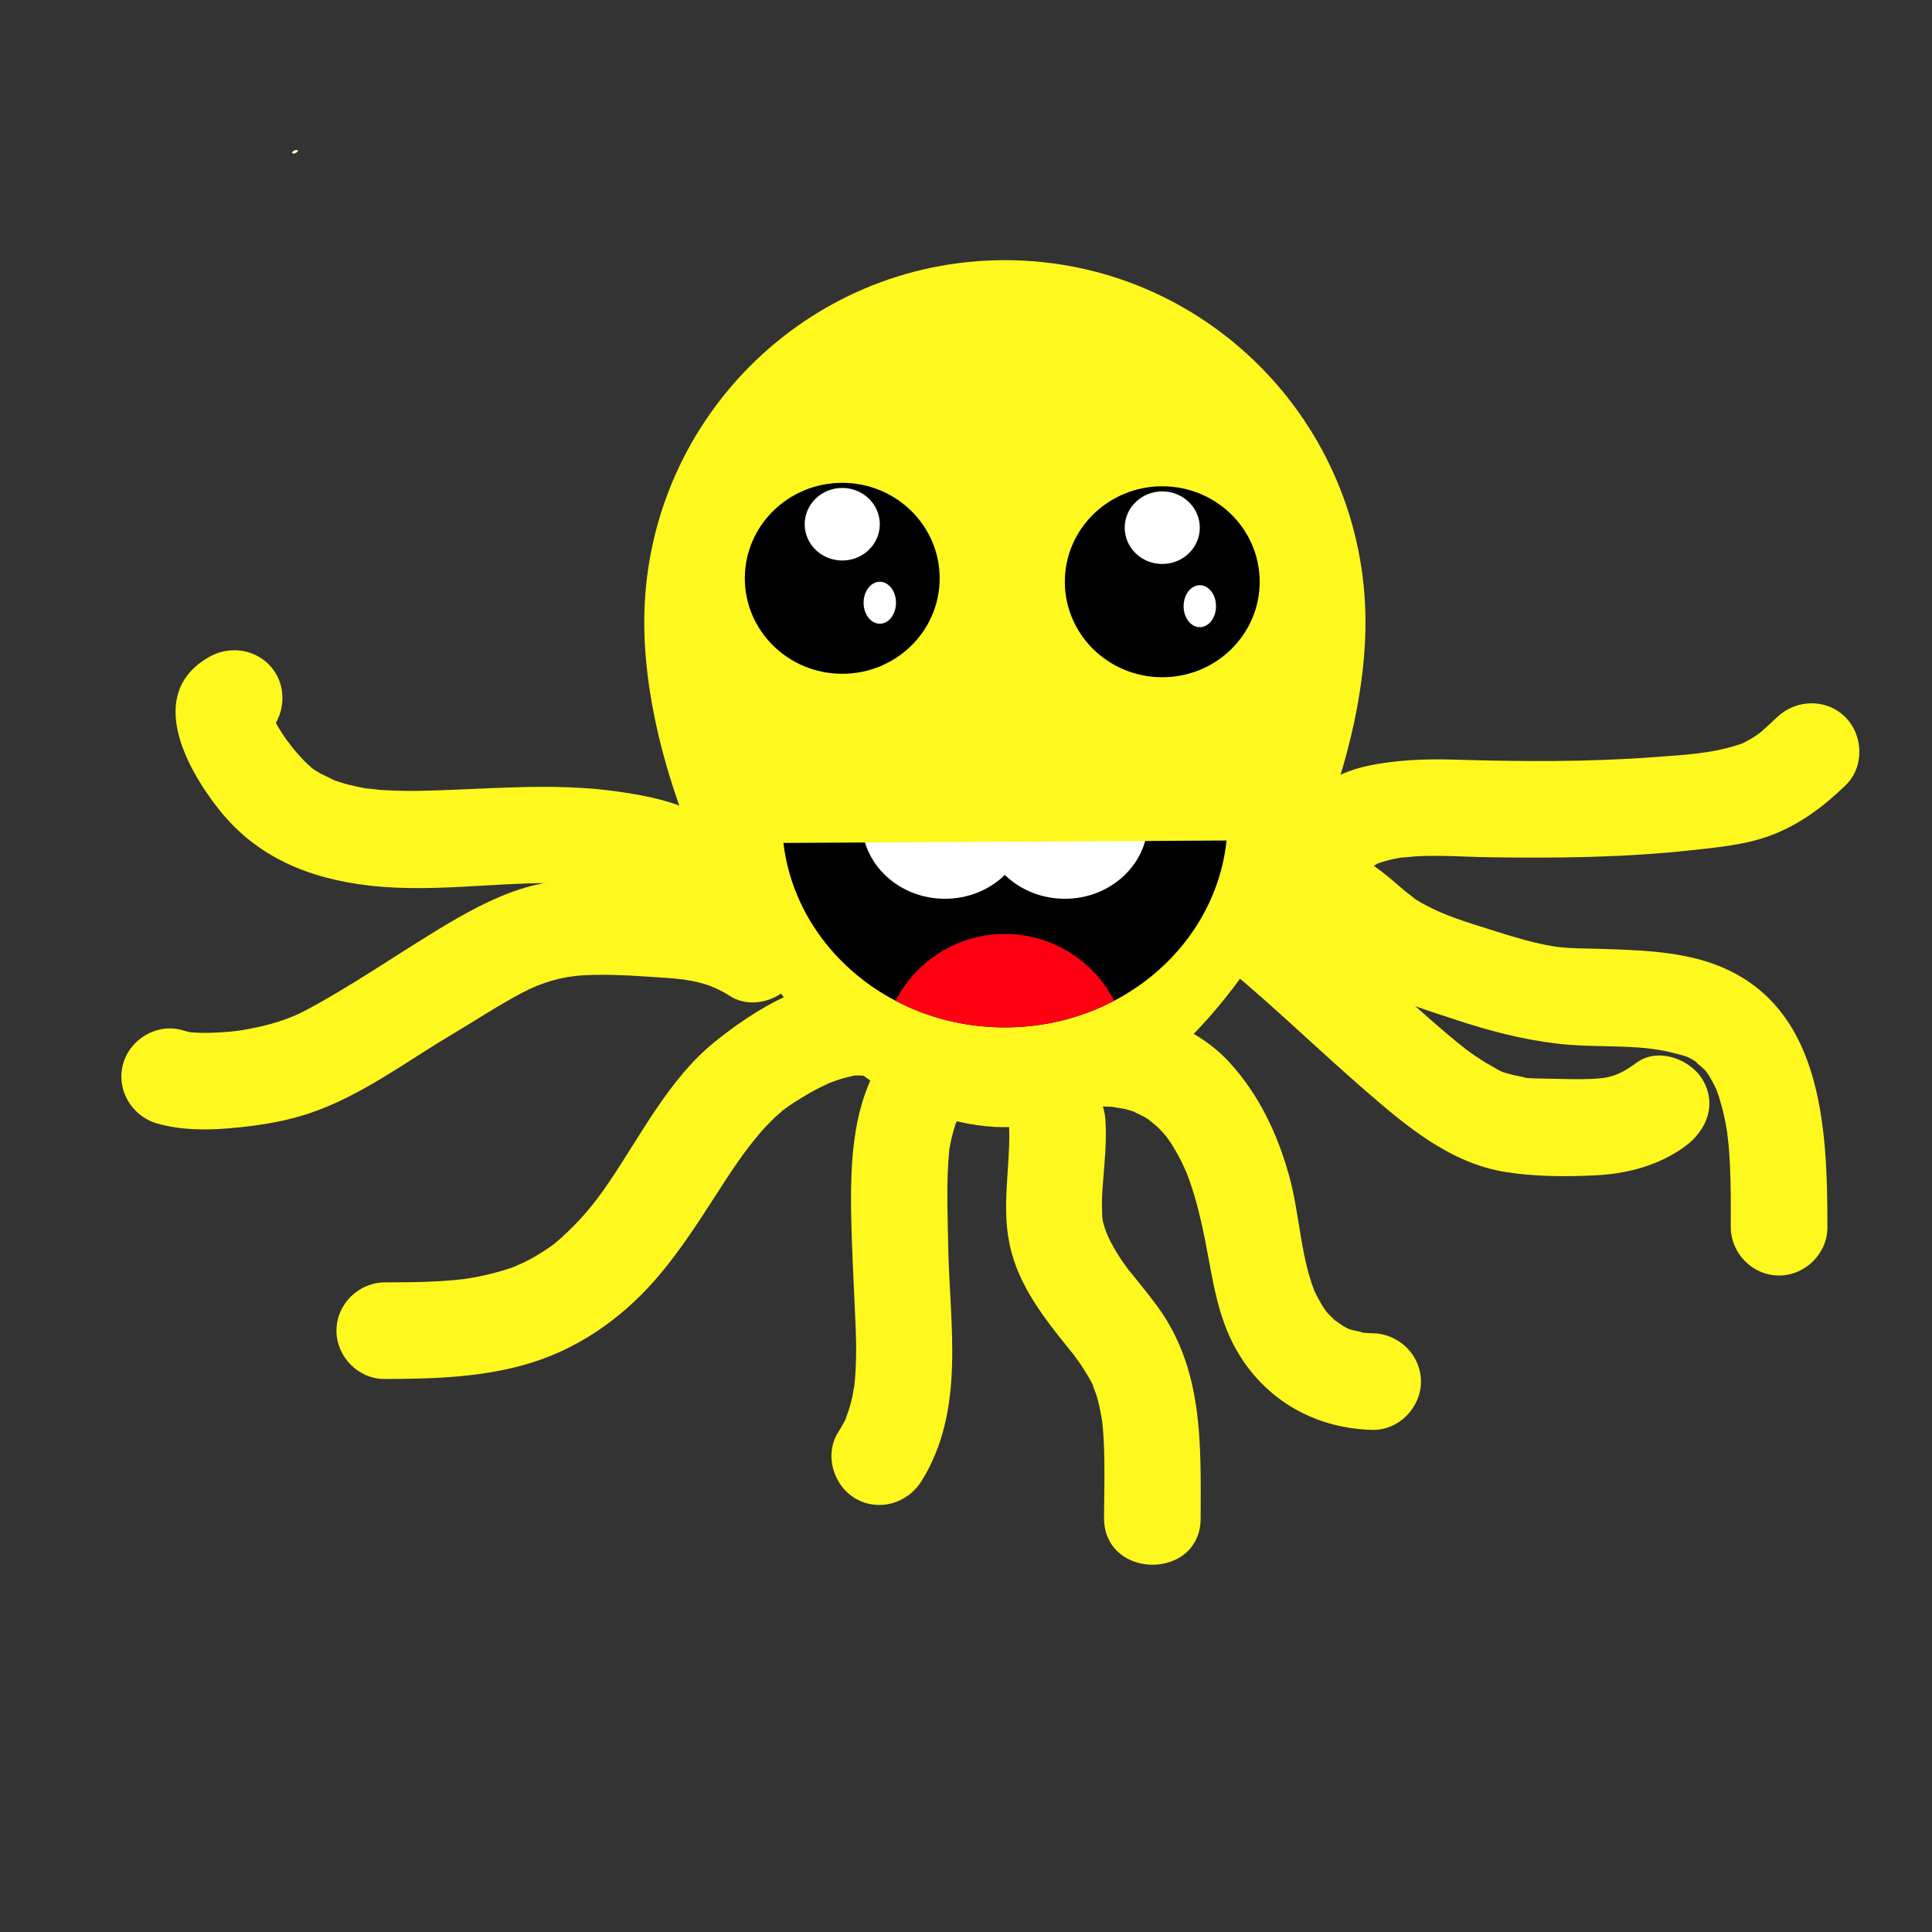 <?xml version="1.0" encoding="utf-8"?>
<!-- Generator: Adobe Illustrator 14.0.0, SVG Export Plug-In . SVG Version: 6.00 Build 43363)  -->
<!DOCTYPE svg PUBLIC "-//W3C//DTD SVG 1.1//EN" "http://www.w3.org/Graphics/SVG/1.1/DTD/svg11.dtd">
<svg version="1.1" id="Layer_1" xmlns="http://www.w3.org/2000/svg" xmlns:xlink="http://www.w3.org/1999/xlink" x="0px" y="0px"
	 width="600px" height="600px" viewBox="0 0 600 600" enable-background="new 0 0 600 600" xml:space="preserve">
<rect x="0" y="0" width="600" height="600" fill="#333333" stroke="none"/>
<g>
	<g>
		<path fill="#FFF81F" d="M234.806,264.13c-1.821-0.06-1.976-0.055-0.464,0.014c-1.663-0.543-1.808-0.566-0.437-0.068
			c-1.751-0.825-3.356-1.981-4.935-3.087c-3.316-2.325-6.398-4.894-9.88-6.983c-8.186-4.912-17.919-6.865-27.239-8.19
			c-20.673-2.939-41.114-0.573-61.852-0.212c-4.026,0.07-8.049-0.041-12.066-0.313c-0.53-0.036-6.031-0.707-3.641-0.341
			c-1.971-0.302-3.915-0.744-5.851-1.215c-1.917-0.467-3.787-1.101-5.642-1.768c2.269,0.815-2.596-1.357-3.106-1.641
			c-0.853-0.492-1.688-1.014-2.502-1.566c1.036,0.883,0.867,0.75-0.505-0.4c-0.845-0.7-1.621-1.479-2.387-2.263
			c-1.628-1.666-3.126-3.459-4.591-5.268c2.747,3.392-0.312-0.49-0.813-1.196c-0.85-1.195-1.634-2.433-2.403-3.681
			c-0.744-1.208-1.4-2.466-2.029-3.736c-1.277-2.579,1.008,3.301-0.135-0.778c-0.338-1.628-0.299-1.122,0.119,1.519
			c0.021-1.579-0.099-1.034-0.357,1.636c-0.491,1.598-1.332,2.982-2.524,4.154c-2.197,1.513-2.6,1.86-1.207,1.043
			c7.143-3.974,9.406-13.606,5.344-20.535c-4.202-7.168-13.395-9.316-20.535-5.344c-20.08,11.173-7.457,34.473,2.798,47.438
			c11.833,14.961,28.119,21.519,46.738,23.673c21.655,2.505,43.583-1.886,65.321-0.516c4.983,0.314,9.818,1.134,14.695,2.193
			c5.508,1.196,6.719,1.694,10.77,4.125c3.828,2.297,7.181,5.338,10.908,7.792c5.392,3.55,11.781,5.354,18.193,5.519
			c8.171,0.21,15.058-6.84,15.111-14.896C249.757,270.951,242.974,264.339,234.806,264.13L234.806,264.13z"/>
	</g>
</g>
<g>
	<g>
		<path fill="#FFF81F" d="M406.212,290.28c0.057-1.535-0.031-1.107-0.262,1.285c0.143-0.624,0.322-1.236,0.539-1.838
			c-1.268,3.886,0.391-0.455,0.92-1.365c0.828-1.423,1.799-2.762,2.766-4.092c-1.963,2.699,1.43-1.588,1.818-2.036
			c4.057-4.673,8.598-8.993,13.396-12.896c-3.301,2.685,1.459-0.646,2.262-1.074c1.631-0.767,1.68-0.797,0.148-0.088
			c0.893-0.314,1.793-0.596,2.705-0.846c1.85-0.542,3.758-0.87,5.656-1.183c-2.91,0.48,2.834-0.164,3.404-0.196
			c7.852-0.451,15.736,0.18,23.59,0.292c20.561,0.293,41.285,0.064,61.744-2.154c8.658-0.939,17.756-1.732,25.924-4.985
			c8.66-3.449,15.623-8.766,22.33-15.212c5.887-5.659,5.592-15.582-0.115-21.216c-5.92-5.847-15.32-5.554-21.215,0.114
			c-1.445,1.389-2.908,2.75-4.41,4.075c-1.387,1.139-1.385,1.173,0.008,0.101c-0.65,0.492-1.313,0.965-1.99,1.42
			c-1.271,0.882-2.631,1.626-4.002,2.339c-1.557,0.722-1.371,0.666,0.553-0.168c-0.74,0.281-1.488,0.539-2.246,0.773
			c-8.512,2.791-17.396,3.153-26.268,3.815c-20.463,1.528-41.137,1.387-61.635,0.771c-9.287-0.279-18.605,0.047-27.707,2.082
			c-8.9,1.99-16.186,6.79-22.953,12.672c-11.158,9.701-24.713,23.664-24.967,39.396c-0.131,8.172,6.781,15.058,14.895,15.111
			C399.333,305.23,406.081,298.45,406.212,290.28L406.212,290.28z"/>
	</g>
</g>
<g>
	<g>
		<path fill="#FFF81F" d="M288.212,315.688c-22.622,12.889-24.335,38.938-23.857,62.224c0.239,11.627,0.923,23.191,1.398,34.808
			c0.254,6.225,0.169,12.45-0.525,18.645c0.31-2.761-0.451,2.047-0.46,2.092c-0.296,1.456-0.705,2.885-1.118,4.311
			c-0.026,0.091-1.709,4.555-0.589,1.968c-0.783,1.809-1.786,3.509-2.822,5.181c-4.306,6.95-1.423,16.499,5.49,20.49
			c7.242,4.182,16.188,1.455,20.49-5.49c13.764-22.216,8.659-48.521,8.25-73.115c-0.162-9.717-0.618-19.515,0.289-29.205
			c0.396-4.224-0.531,2.959,0.157-1.181c0.204-1.23,0.487-2.445,0.774-3.658c0.283-1.192,0.656-2.36,1.034-3.524
			c1.233-3.804-1.34,2.672,0.36-0.9c0.512-1.075,1.14-2.087,1.77-3.095c2.066-3.303-2,2.22,0.621-0.705
			c0.387-0.43,3.404-3.019,0.621-0.878c1.035-0.796,2.176-1.442,3.306-2.086c7.101-4.046,9.438-13.552,5.345-20.535
			C304.575,313.917,295.312,311.643,288.212,315.688L288.212,315.688z"/>
	</g>
</g>
<g>
	<g>
		<path fill="#FFF81F" d="M342.874,343.63c1.351,0.037,2.688,0.109,4.033,0.222c-3.379-0.281,1.656,0.372,2.342,0.533
			c1.535,0.362,3.025,0.888,4.502,1.438c-3.575-1.332,0.844,0.585,1.549,0.982c0.964,0.544,1.875,1.175,2.783,1.804
			c-3.271-2.265,0.526,0.583,1.158,1.171c1.07,0.997,2.045,2.092,3.004,3.194c1.053,1.284,0.941,1.128-0.334-0.469
			c0.44,0.599,0.867,1.207,1.279,1.824c1.494,2.179,2.759,4.51,3.947,6.866c0.363,0.72,2.41,5.471,0.806,1.566
			c0.594,1.444,1.118,2.917,1.635,4.391c1.95,5.562,3.325,11.318,4.495,17.088c2.684,13.243,3.92,26.1,11.584,37.755
			c9.17,13.948,23.928,21.658,40.52,22.066c8.172,0.202,15.059-6.833,15.111-14.895c0.057-8.284-6.727-14.91-14.895-15.111
			c-1.414-0.035-2.803-0.117-4.211-0.254c3.15,0.306-1.938-0.646-2.566-0.832c-1.607-0.584-1.594-0.539,0.045,0.136
			c-0.742-0.338-1.471-0.704-2.184-1.1c-0.686-0.362-4.723-3.369-1.9-1.086c-0.934-0.755-1.781-1.612-2.625-2.463
			c-0.557-0.582-1.092-1.183-1.607-1.802c1.127,1.487,1.189,1.536,0.189,0.149c-0.951-1.355-1.754-2.811-2.537-4.268
			c-0.387-0.749-0.754-1.508-1.102-2.277c0.709,1.755,0.744,1.801,0.105,0.139c-4.207-11.214-4.457-23.822-7.682-35.378
			c-3.596-12.876-9.355-25.104-18.436-35.016c-9.936-10.845-24.359-15.987-38.794-16.381c-8.171-0.224-15.058,6.85-15.111,14.895
			C327.923,336.819,334.706,343.407,342.874,343.63L342.874,343.63z"/>
	</g>
</g>
<g>
	<g>
		<path fill="#FFF81F" d="M268.306,304.045c-16.976-0.895-33.693,9.303-46.388,19.558c-13.873,11.207-22.61,28.422-32.412,42.992
			c-4.522,6.723-8.699,11.913-15.209,17.836c-0.708,0.631-1.426,1.249-2.157,1.853c1.261-0.935,1.195-0.884-0.197,0.152
			c-1.423,1.062-2.918,2.021-4.422,2.964c-1.459,0.914-2.981,1.723-4.509,2.514c-0.643,0.333-5.672,2.447-2.064,1.015
			c-3.123,1.24-6.368,2.151-9.63,2.936c-1.659,0.399-3.339,0.708-5.019,1.008c-0.854,0.146-1.709,0.28-2.566,0.404
			c1.824-0.221,1.845-0.228,0.065-0.02c-8.019,0.917-16.13,0.981-24.192,0.992c-8.171,0.01-15.057,6.675-15.111,14.895
			c-0.054,8.123,6.723,15.122,14.896,15.111c15.301-0.019,31.057-0.478,45.771-5.091c15.908-4.987,29.44-14.969,40.036-27.708
			c6.201-7.455,11.513-15.592,16.749-23.734c4.856-7.55,9.123-14.154,14.368-20.182c1.35-1.551,2.783-3.03,4.253-4.467
			c0.451-0.441,4.352-3.686,1.636-1.58c2.981-2.313,6.201-4.311,9.474-6.179c1.705-0.974,3.467-1.841,5.238-2.688
			c1.681-0.747,1.775-0.803,0.282-0.165c0.876-0.343,1.759-0.664,2.651-0.964c1.689-0.591,3.424-1.024,5.168-1.414
			c1.77-0.308,1.662-0.314-0.324-0.02c1.132-0.116,2.267-0.072,3.4-0.013c8.166,0.431,15.059-7.004,15.111-14.895
			C283.257,310.697,276.463,304.474,268.306,304.045L268.306,304.045z"/>
	</g>
</g>
<g>
	<g>
		<path fill="#FFF81F" d="M344.471,287.897c3.584-0.007,7.167-0.046,10.751,0.026c1.851,0.037,3.693,0.166,5.535,0.334
			c-3.172-0.29,2.1,0.492,2.729,0.649c0.873,0.235,1.736,0.503,2.588,0.805c-1.383-0.646-1.264-0.588,0.355,0.175
			c1.871,0.885,3.605,2.035,5.313,3.195c2.359,1.603,6.713,5.282,9.721,7.783c14.518,12.072,28.074,25.251,42.326,37.629
			c12.867,11.176,26.545,22.772,43.941,25.516c9.051,1.428,18.631,1.444,27.779,1.001c9.979-0.483,19.828-3.116,27.943-9.108
			c6.572-4.853,9.811-12.917,5.344-20.535c-3.805-6.492-13.947-10.207-20.535-5.344c-6.414,4.737-9.613,5.028-17.145,5.115
			c-3.744,0.044-7.494-0.121-11.24-0.167c-2.188-0.026-4.346-0.061-6.527-0.247c2.07,0.178-3.027-0.752-3.605-0.907
			c-4.348-1.166-3.229-0.934-7.135-3.098c-1.707-0.946-3.334-2.035-4.951-3.128c-0.816-0.563-1.623-1.141-2.42-1.73
			c1.053,0.812,0.871,0.664-0.543-0.444c-6.693-5.29-13.053-11.039-19.398-16.736c-13.588-12.198-26.865-24.744-41.242-36.028
			c-7.398-5.806-14.692-10.701-23.945-13.009c-8.279-2.065-16.967-1.768-25.422-1.751c-8.172,0.016-15.057,6.672-15.111,14.896
			C329.521,280.905,336.298,287.913,344.471,287.897L344.471,287.897z"/>
	</g>
</g>
<path fill="#FFF81F" d="M424.063,193.297c0,62.131-50.141,156.751-111.992,156.751c-61.852,0-111.993-94.62-111.993-156.751
	c0-62.131,50.14-112.499,111.991-112.499S424.063,131.166,424.063,193.297z"/>
<g>
	<g>
		<ellipse cx="312.07" cy="254.693" rx="69.177" ry="64.375"/>
		<g>
			<ellipse fill="#FFFFFF" cx="293.447" cy="255.136" rx="25.776" ry="23.987"/>
			<ellipse fill="#FFFFFF" cx="330.693" cy="255.136" rx="25.776" ry="23.987"/>
		</g>
		<polygon fill="#FFF81F" points="392.827,260.959 231.855,261.844 231.312,176.078 392.284,175.194 		"/>
	</g>
	<path fill="#FF0012" d="M278.125,310.812c10.021,5.256,21.588,8.258,33.912,8.258c12.349,0,23.942-3.011,33.979-8.289
		c-6.33-12.308-19.146-20.733-33.939-20.733C297.274,290.047,284.449,298.486,278.125,310.812z"/>
</g>
<g>
	<ellipse cx="360.95" cy="180.671" rx="30.256" ry="29.653"/>
	<ellipse fill="#FFFFFF" cx="360.949" cy="163.878" rx="11.661" ry="11.27"/>
	<ellipse fill="#FFFFFF" cx="372.611" cy="188.259" rx="5.032" ry="6.515"/>
</g>
<g>
	<ellipse cx="261.567" cy="179.599" rx="30.256" ry="29.653"/>
	<ellipse fill="#FFFFFF" cx="261.568" cy="162.806" rx="11.662" ry="11.27"/>
	<ellipse fill="#FFFFFF" cx="273.229" cy="187.187" rx="5.032" ry="6.515"/>
</g>
<g>
	<g>
		<path fill="#FCFFBF" d="M91.237,47.678c0.725,0,2.056-1.1,0.75-1.1C91.262,46.579,89.931,47.678,91.237,47.678L91.237,47.678z"/>
	</g>
</g>
<g>
	<g>
		<path fill="#FFF81F" d="M241.584,283.271c-15.463-9.985-35.268-10.123-53.084-10.483c-9.061-0.183-18.387,0.568-27.037,3.38
			c-8.863,2.881-17.122,7.495-25.058,12.302c-13.902,8.419-27.427,17.879-41.793,25.474c-5.309,2.807-12.108,4.831-20.042,6.074
			c-1.746,0.247-1.826,0.267-0.242,0.061c-0.993,0.118-1.986,0.224-2.982,0.315c-2.03,0.201-4.067,0.296-6.105,0.363
			c-1.98,0.064-3.958-0.021-5.933-0.152c-1.799-0.176-1.874-0.187-0.224-0.03c-0.825-0.167-1.638-0.378-2.439-0.635
			c-7.856-2.285-16.292,2.726-18.431,10.509c-2.191,7.978,2.673,16.151,10.51,18.431c7.242,2.107,14.952,2.152,22.406,1.521
			c8.334-0.706,16.792-1.936,24.745-4.585c16.084-5.358,29.813-15.827,44.24-24.404c7.35-4.37,14.467-9.094,22.034-13.093
			c6.105-3.227,12.468-5.087,19.183-5.441c8.509-0.449,17.116,0.262,25.605,0.816c7.469,0.488,13.509,1.595,19.646,5.558
			c6.871,4.437,16.556,1.324,20.49-5.49C251.313,296.42,248.447,287.702,241.584,283.271L241.584,283.271z"/>
	</g>
</g>
<g>
	<g>
		<path fill="#FFF81F" d="M406.073,292.046c0.898,0.135,1.777,0.353,2.637,0.652c-1.428-0.595-1.355-0.492,0.219,0.308
			c0.82,0.495,1.619,1.025,2.395,1.593c-1.119-0.826-0.982-0.683,0.408,0.432c3.912,3.274,7.641,6.632,11.82,9.591
			c8.27,5.854,18.729,8.807,28.24,11.976c10.541,3.512,20.963,6.24,32.02,7.537c10.309,1.209,21.68,0.294,31.336,1.912
			c2.404,0.403,4.768,0.99,7.119,1.621c0.768,0.218,1.527,0.464,2.277,0.737c-1.734-0.771-1.859-0.811-0.373-0.117
			c1.326,0.633,2.561,1.439,3.77,2.267c-3.297-2.254,0.961,1.134,1.707,1.938c1.064,1.258,0.938,1.06-0.381-0.596
			c0.42,0.575,0.822,1.163,1.207,1.763c0.799,1.203,1.471,2.485,2.129,3.769c0.324,0.657,0.633,1.321,0.926,1.993
			c-0.828-2.009-0.934-2.21-0.318-0.604c0.66,1.781,1.172,3.615,1.66,5.45c0.801,3.02,1.332,6.109,1.783,9.198
			c-0.602-4.105,0.086,1.135,0.158,1.909c0.184,1.962,0.301,3.931,0.406,5.898c0.355,6.573,0.289,13.162,0.285,19.741
			c-0.006,8.172,6.686,15.058,14.895,15.111c8.135,0.055,15.105-6.723,15.111-14.895c0.02-31.089-1.348-70.173-36.164-82.152
			c-10.789-3.712-23.053-4.04-34.355-4.394c-4.877-0.152-10.406-0.112-14.52-0.785c-5.959-0.975-11.785-2.722-17.533-4.535
			c-9.963-3.143-18.182-5.415-26.385-10.724c2.578,1.669-1.893-1.604-2.377-2.025c-1.863-1.619-3.705-3.248-5.633-4.791
			c-4.936-3.952-10.232-7.465-16.547-8.719c-8.021-1.592-16.152,2.216-18.432,10.51
			C393.515,281.072,398.058,290.455,406.073,292.046L406.073,292.046z"/>
	</g>
</g>
<g>
	<g>
		<path fill="#FFF81F" d="M313.284,347.536c0.875,12.286-2.078,24.296-0.169,36.581c2.044,13.154,9.753,23.48,17.878,33.553
			c0.641,0.791,1.28,1.584,1.917,2.378c3.132,3.895-1.63-2.24,1.362,1.804c1.561,2.107,2.949,4.323,4.256,6.594
			c0.481,0.867,0.928,1.753,1.34,2.656c-1.324-2.759,0.499,1.732,0.563,1.935c0.784,2.462,1.278,5.013,1.731,7.552
			c0.277,1.839,0.32,2.081,0.126,0.726c0.187,1.595,0.292,3.199,0.403,4.8c0.186,2.685,0.236,5.379,0.277,8.068
			c0.088,5.714-0.086,11.429-0.102,17.142c-0.051,19.376,29.956,19.541,30.007,0.217c0.062-23.256,0.876-46.504-13.642-66.12
			c-1.986-2.684-4.086-5.291-6.178-7.894c-0.641-0.79-1.279-1.582-1.917-2.373c-3.126-3.875,1.638,2.242-1.354-1.74
			c-2.891-3.845-5.685-8.836-6.636-11.905c-0.993-3.204-0.795-2.978-0.911-6.249c-0.102-2.806,0.127-5.627,0.341-8.422
			c0.487-6.386,1.17-12.672,0.713-19.084c-0.581-8.148-6.249-15.055-14.896-15.111C320.709,332.59,312.702,339.375,313.284,347.536
			L313.284,347.536z"/>
	</g>
</g>
</svg>
